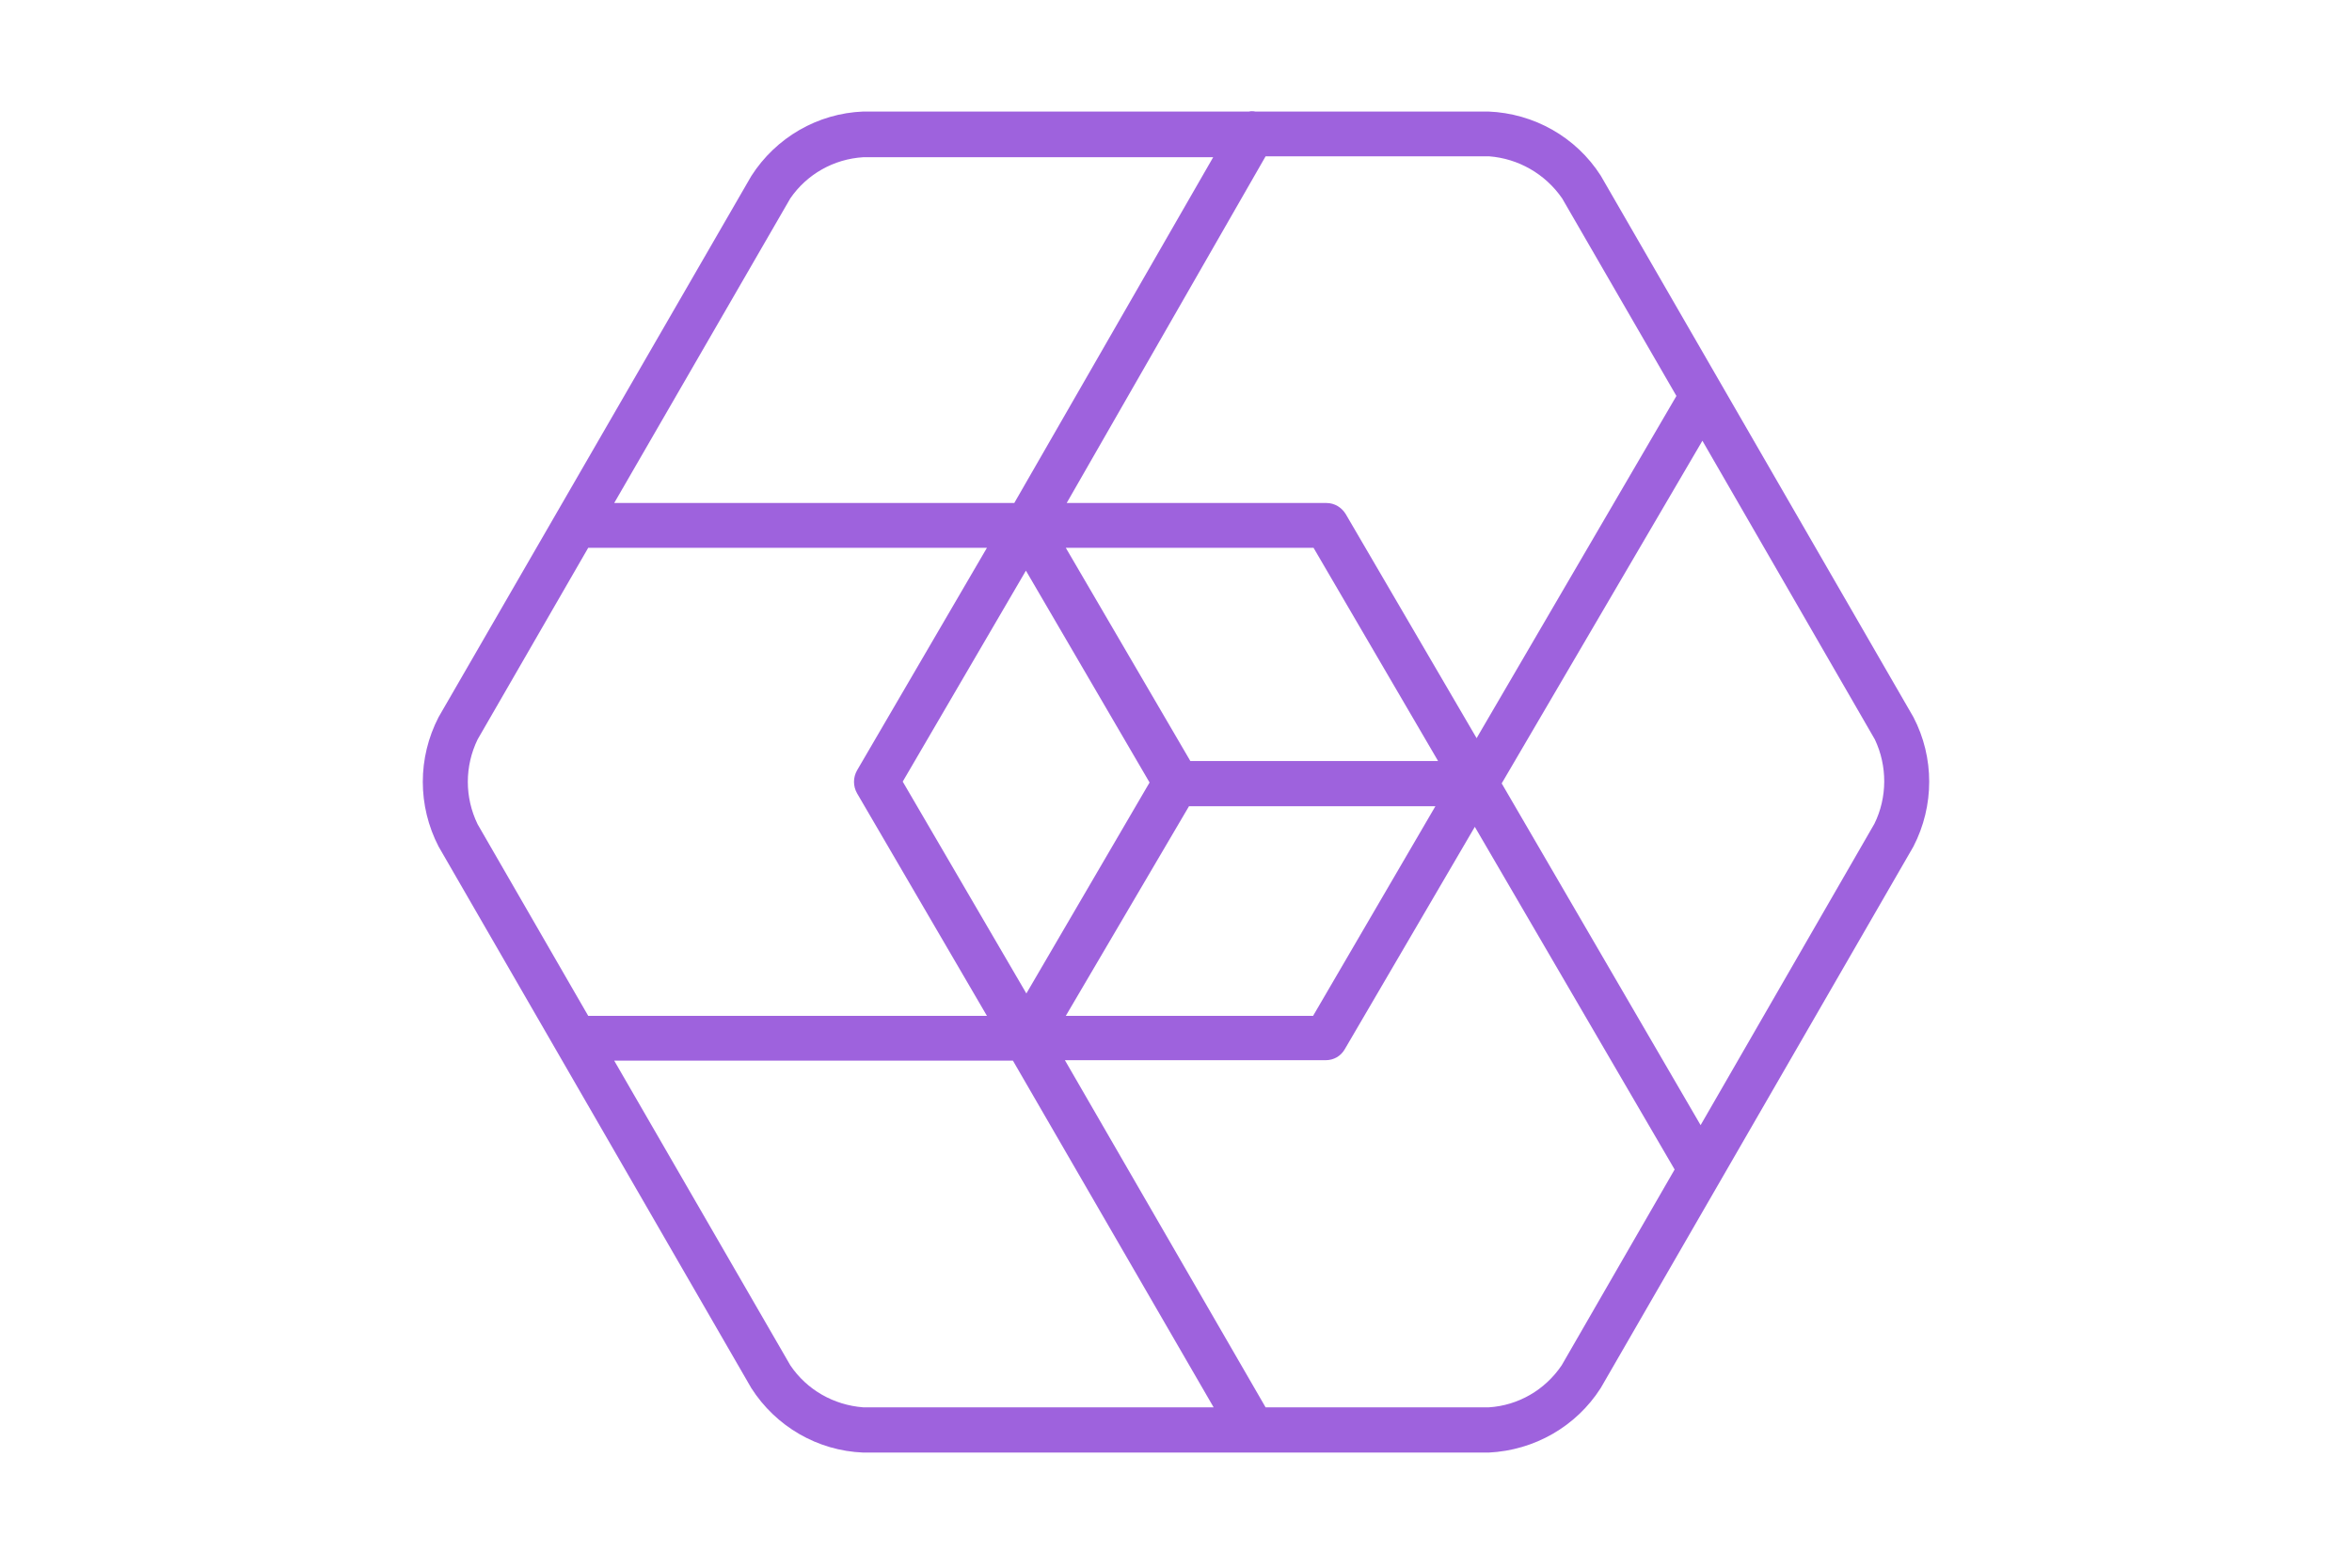 <?xml version="1.0" encoding="utf-8"?>
<!-- Generator: Adobe Illustrator 25.4.1, SVG Export Plug-In . SVG Version: 6.00 Build 0)  -->
<svg version="1.1" id="layer" xmlns="http://www.w3.org/2000/svg" xmlns:xlink="http://www.w3.org/1999/xlink" x="0px" y="0px"
	 viewBox="0 0 525 350" style="enable-background:new 0 0 525 350;" xml:space="preserve">
<style type="text/css">
	.st0{fill:#9E62DD;}
</style>
<path class="st0" d="M427.1,160.1L357.3,39.2c-5.5-8.6-14.9-13.9-25.1-14.3h-52c-0.5-0.1-1-0.1-1.4,0h-86.1
	c-10.2,0.4-19.5,5.8-25,14.4L97.9,160.1c-4.7,9.1-4.7,19.8,0,28.9l69.8,120.9c5.5,8.6,14.8,14,25,14.4h139.6
	c10.2-0.5,19.5-5.8,25-14.4l69.8-120.9C431.8,179.9,431.8,169.1,427.1,160.1 M348.7,44.3l25.5,44.1l-44.6,76.4l-29.2-50
	c-0.9-1.5-2.5-2.5-4.3-2.5h-58l44.4-77.4h49.9C338.9,35.4,344.9,38.8,348.7,44.3 M265.7,169.9l-27.8-47.6h55.3l27.8,47.6
	L265.7,169.9z M256.6,174.7l-27.5,47.1l-27.6-47.3l27.5-47.1L256.6,174.7z M265.4,180h55l-27.3,46.8h-55.2L265.4,180z M176.4,44.3
	c3.7-5.4,9.7-8.8,16.3-9.2h78.1l-44.4,77.2h-89.3L176.4,44.3z M106.6,165.1l24.7-42.8h89l-29,49.7c-0.9,1.6-0.9,3.5,0,5.1l29,49.7
	h-89L106.6,184C103.7,178,103.7,171.1,106.6,165.1 M192.7,314.2c-6.6-0.5-12.6-3.9-16.3-9.4l-39.3-68h89l44.8,77.4H192.7z
	 M348.6,304.8c-3.7,5.5-9.7,9-16.3,9.4h-49.8l-44.8-77.5h58.2c1.8,0,3.4-0.9,4.3-2.5l29-49.6l44.6,76.5L348.6,304.8z M418.4,183.9
	l-38.8,67.3l-44.4-76.3l44.8-76.5l38.5,66.7C421.3,171,421.3,178,418.4,183.9"/>
</svg>
